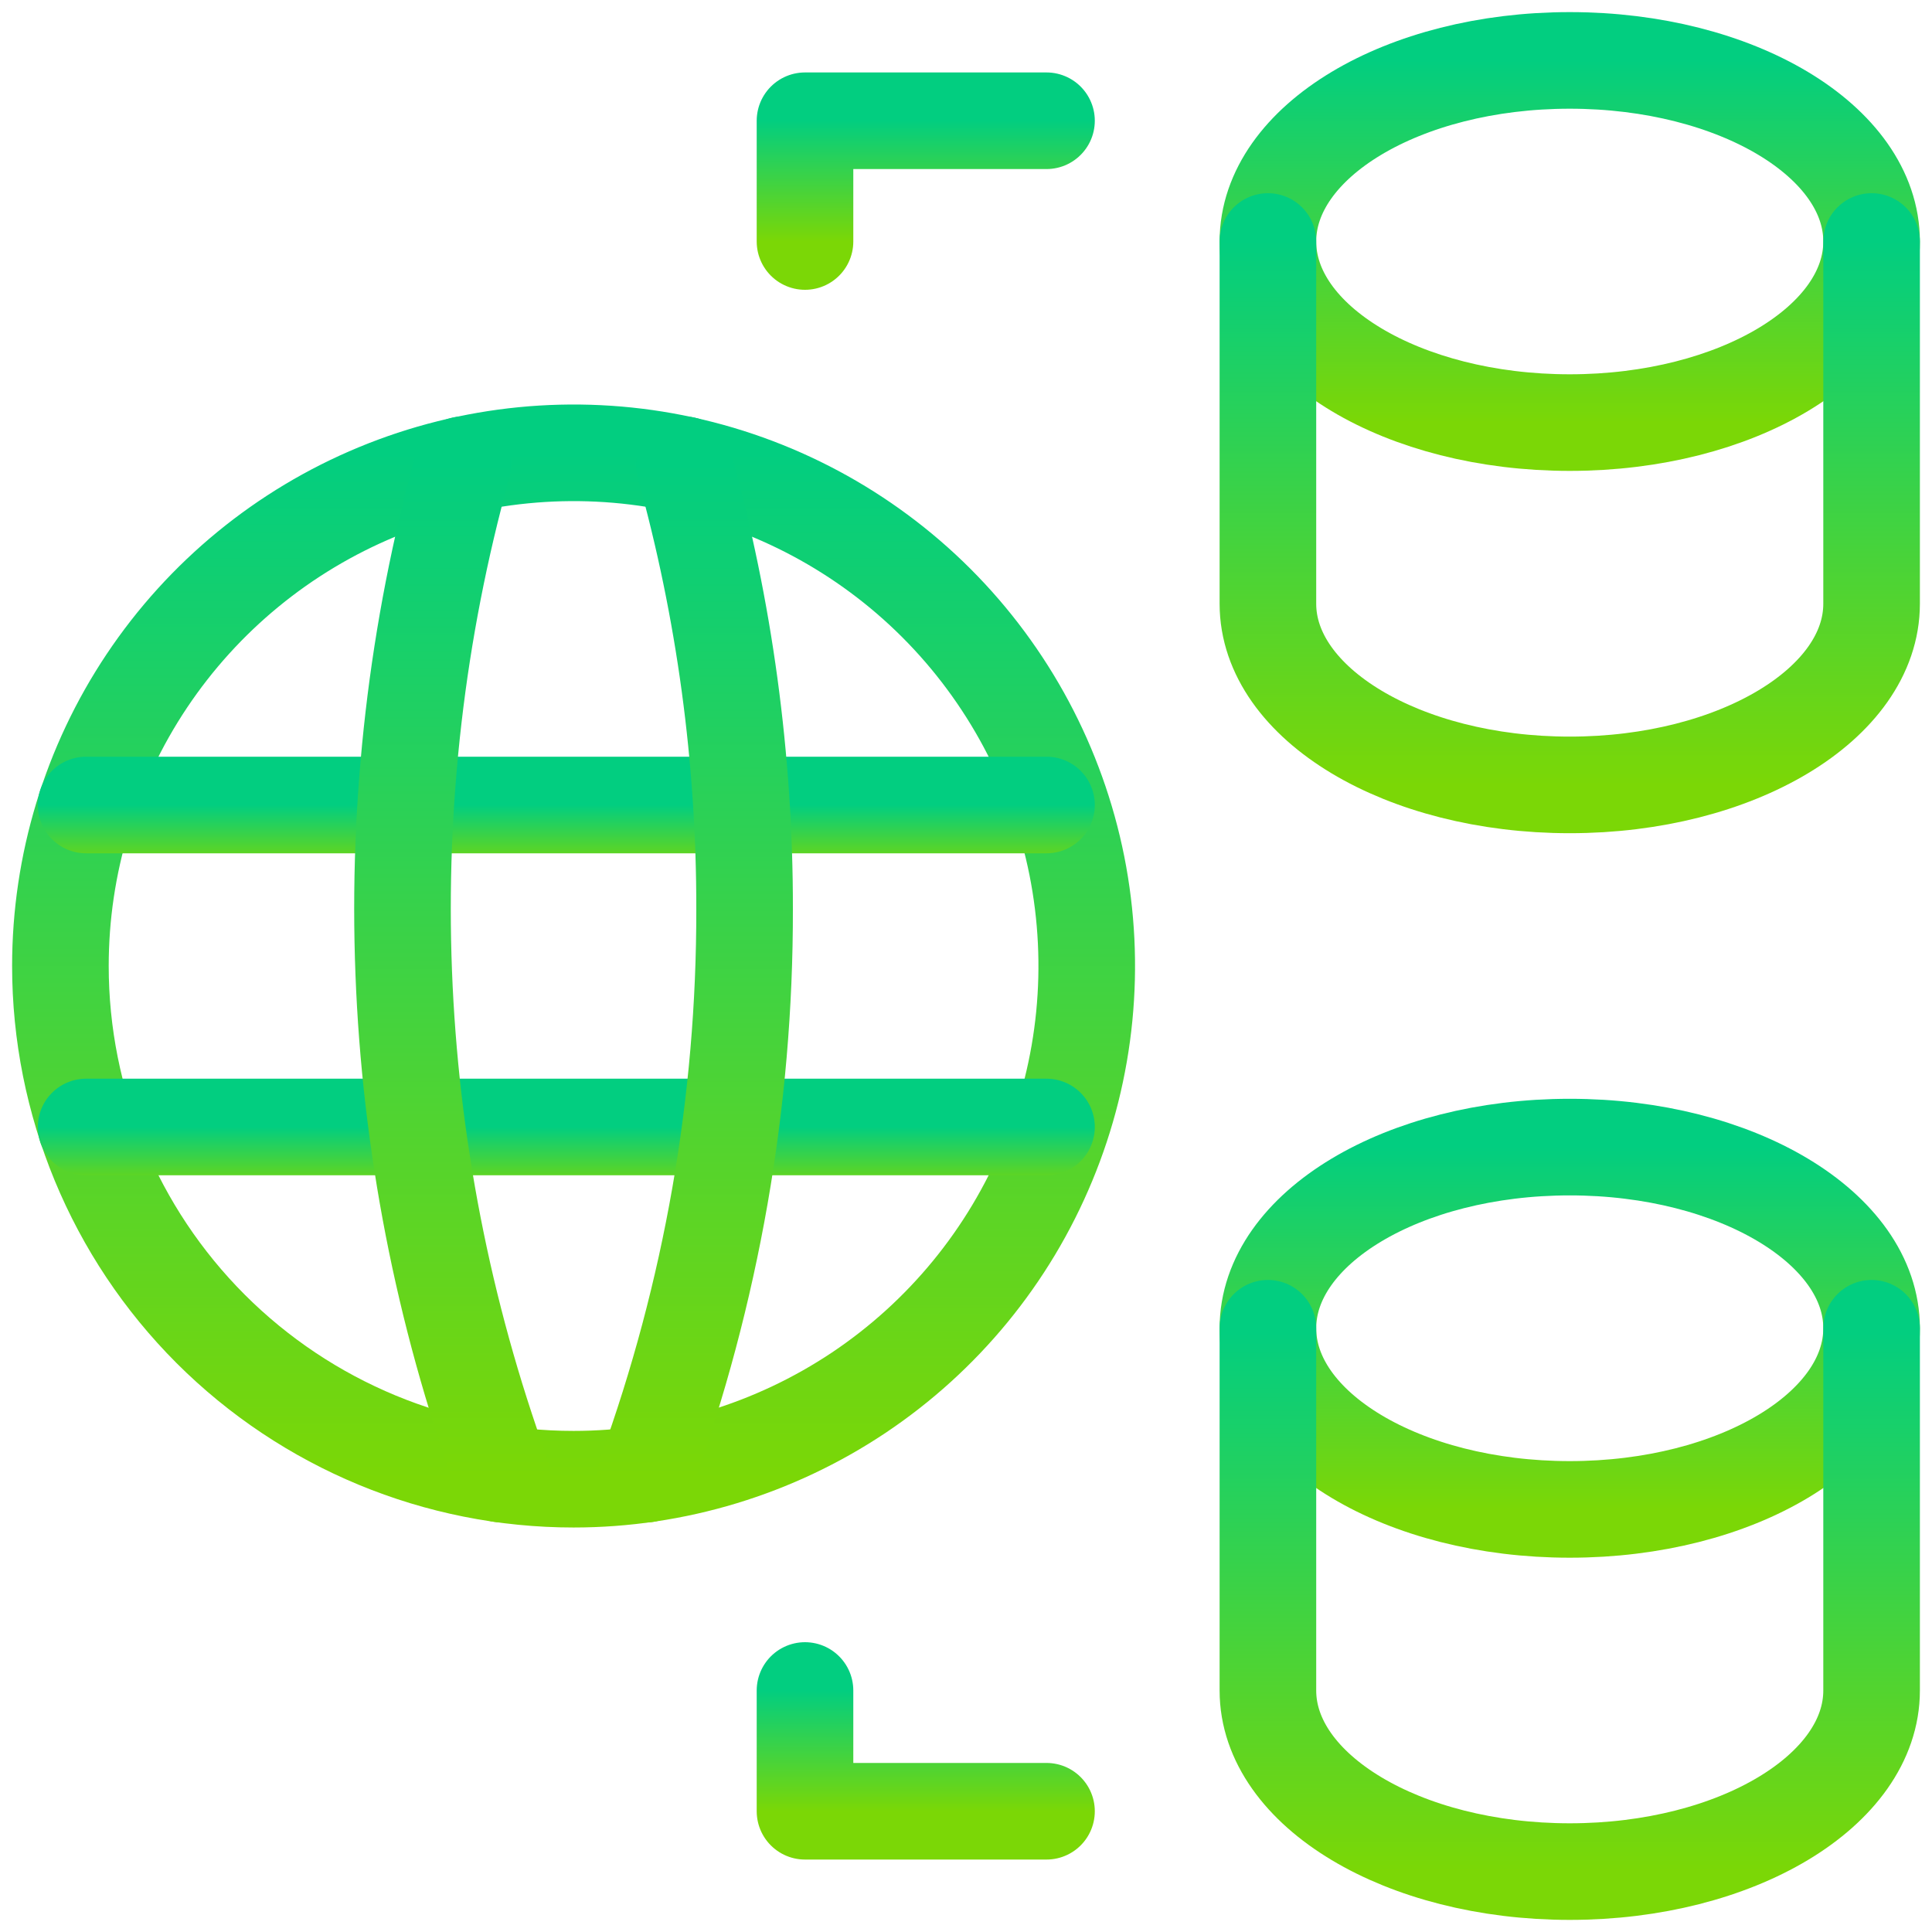 <svg width="30" height="30" viewBox="0 0 30 30" fill="none" xmlns="http://www.w3.org/2000/svg">
<g clip-path="url(#clip0_408_490)">
<path d="M24.375 6.562C26.964 6.562 29.062 5.304 29.062 3.75C29.062 2.196 26.964 0.938 24.375 0.938C21.786 0.938 19.688 2.196 19.688 3.75C19.688 5.304 21.786 6.562 24.375 6.562Z" stroke="url(#paint0_linear_408_490)" stroke-width="1.5" stroke-linecap="round" stroke-linejoin="round"/>
<path d="M19.688 3.75V9.375C19.688 10.928 21.786 12.188 24.375 12.188C26.964 12.188 29.062 10.928 29.062 9.375V3.75" stroke="url(#paint1_linear_408_490)" stroke-width="1.5" stroke-linecap="round" stroke-linejoin="round"/>
<path d="M24.375 23.438C26.964 23.438 29.062 22.179 29.062 20.625C29.062 19.071 26.964 17.812 24.375 17.812C21.786 17.812 19.688 19.071 19.688 20.625C19.688 22.179 21.786 23.438 24.375 23.438Z" stroke="url(#paint2_linear_408_490)" stroke-width="1.5" stroke-linecap="round" stroke-linejoin="round"/>
<path d="M19.688 20.625V26.25C19.688 27.802 21.786 29.062 24.375 29.062C26.964 29.062 29.062 27.802 29.062 26.25V20.625" stroke="url(#paint3_linear_408_490)" stroke-width="1.5" stroke-linecap="round" stroke-linejoin="round"/>
<path d="M8.906 22.969C10.482 22.969 12.023 22.501 13.334 21.626C14.644 20.75 15.665 19.506 16.268 18.049C16.872 16.593 17.029 14.991 16.722 13.445C16.414 11.9 15.655 10.48 14.541 9.365C13.427 8.251 12.007 7.492 10.461 7.184C8.915 6.877 7.313 7.035 5.857 7.638C4.401 8.241 3.156 9.262 2.28 10.573C1.405 11.883 0.938 13.424 0.938 15C0.938 17.113 1.777 19.14 3.271 20.635C4.766 22.129 6.793 22.969 8.906 22.969Z" stroke="url(#paint4_linear_408_490)" stroke-width="1.5" stroke-linecap="round" stroke-linejoin="round"/>
<path d="M1.337 17.5H16.25" stroke="url(#paint5_linear_408_490)" stroke-width="1.5" stroke-linecap="round" stroke-linejoin="round"/>
<path d="M1.337 12.5H16.25" stroke="url(#paint6_linear_408_490)" stroke-width="1.5" stroke-linecap="round" stroke-linejoin="round"/>
<path d="M7.187 7.217C5.757 12.378 5.968 17.855 7.79 22.891" stroke="url(#paint7_linear_408_490)" stroke-width="1.5" stroke-linecap="round" stroke-linejoin="round"/>
<path d="M10.625 7.217C11.25 9.463 11.565 11.784 11.562 14.115C11.567 17.107 11.048 20.078 10.027 22.891" stroke="url(#paint8_linear_408_490)" stroke-width="1.5" stroke-linecap="round" stroke-linejoin="round"/>
<path d="M12.5 3.75V1.875H16.25" stroke="url(#paint9_linear_408_490)" stroke-width="1.5" stroke-linecap="round" stroke-linejoin="round"/>
<path d="M12.5 26.25V28.125H16.25" stroke="url(#paint10_linear_408_490)" stroke-width="1.5" stroke-linecap="round" stroke-linejoin="round"/>
</g>
<defs>
<linearGradient id="paint0_linear_408_490" x1="24.375" y1="0.938" x2="24.375" y2="6.562" gradientUnits="userSpaceOnUse">
<stop stop-color="#02CE80"/>
<stop offset="1" stop-color="#7BD706"/>
</linearGradient>
<linearGradient id="paint1_linear_408_490" x1="24.375" y1="3.75" x2="24.375" y2="12.188" gradientUnits="userSpaceOnUse">
<stop stop-color="#02CE80"/>
<stop offset="1" stop-color="#7BD706"/>
</linearGradient>
<linearGradient id="paint2_linear_408_490" x1="24.375" y1="17.812" x2="24.375" y2="23.438" gradientUnits="userSpaceOnUse">
<stop stop-color="#02CE80"/>
<stop offset="1" stop-color="#7BD706"/>
</linearGradient>
<linearGradient id="paint3_linear_408_490" x1="24.375" y1="20.625" x2="24.375" y2="29.062" gradientUnits="userSpaceOnUse">
<stop stop-color="#02CE80"/>
<stop offset="1" stop-color="#7BD706"/>
</linearGradient>
<linearGradient id="paint4_linear_408_490" x1="8.906" y1="7.031" x2="8.906" y2="22.969" gradientUnits="userSpaceOnUse">
<stop stop-color="#02CE80"/>
<stop offset="1" stop-color="#7BD706"/>
</linearGradient>
<linearGradient id="paint5_linear_408_490" x1="8.794" y1="17.5" x2="8.794" y2="18.5" gradientUnits="userSpaceOnUse">
<stop stop-color="#02CE80"/>
<stop offset="1" stop-color="#7BD706"/>
</linearGradient>
<linearGradient id="paint6_linear_408_490" x1="8.794" y1="12.5" x2="8.794" y2="13.5" gradientUnits="userSpaceOnUse">
<stop stop-color="#02CE80"/>
<stop offset="1" stop-color="#7BD706"/>
</linearGradient>
<linearGradient id="paint7_linear_408_490" x1="7.02" y1="7.217" x2="7.02" y2="22.891" gradientUnits="userSpaceOnUse">
<stop stop-color="#02CE80"/>
<stop offset="1" stop-color="#7BD706"/>
</linearGradient>
<linearGradient id="paint8_linear_408_490" x1="10.795" y1="7.217" x2="10.795" y2="22.891" gradientUnits="userSpaceOnUse">
<stop stop-color="#02CE80"/>
<stop offset="1" stop-color="#7BD706"/>
</linearGradient>
<linearGradient id="paint9_linear_408_490" x1="14.375" y1="1.875" x2="14.375" y2="3.75" gradientUnits="userSpaceOnUse">
<stop stop-color="#02CE80"/>
<stop offset="1" stop-color="#7BD706"/>
</linearGradient>
<linearGradient id="paint10_linear_408_490" x1="14.375" y1="26.25" x2="14.375" y2="28.125" gradientUnits="userSpaceOnUse">
<stop stop-color="#02CE80"/>
<stop offset="1" stop-color="#7BD706"/>
</linearGradient>
<clipPath id="clip0_408_490">
<rect width="30" height="30" fill="white"/>
</clipPath>
</defs>
</svg>

